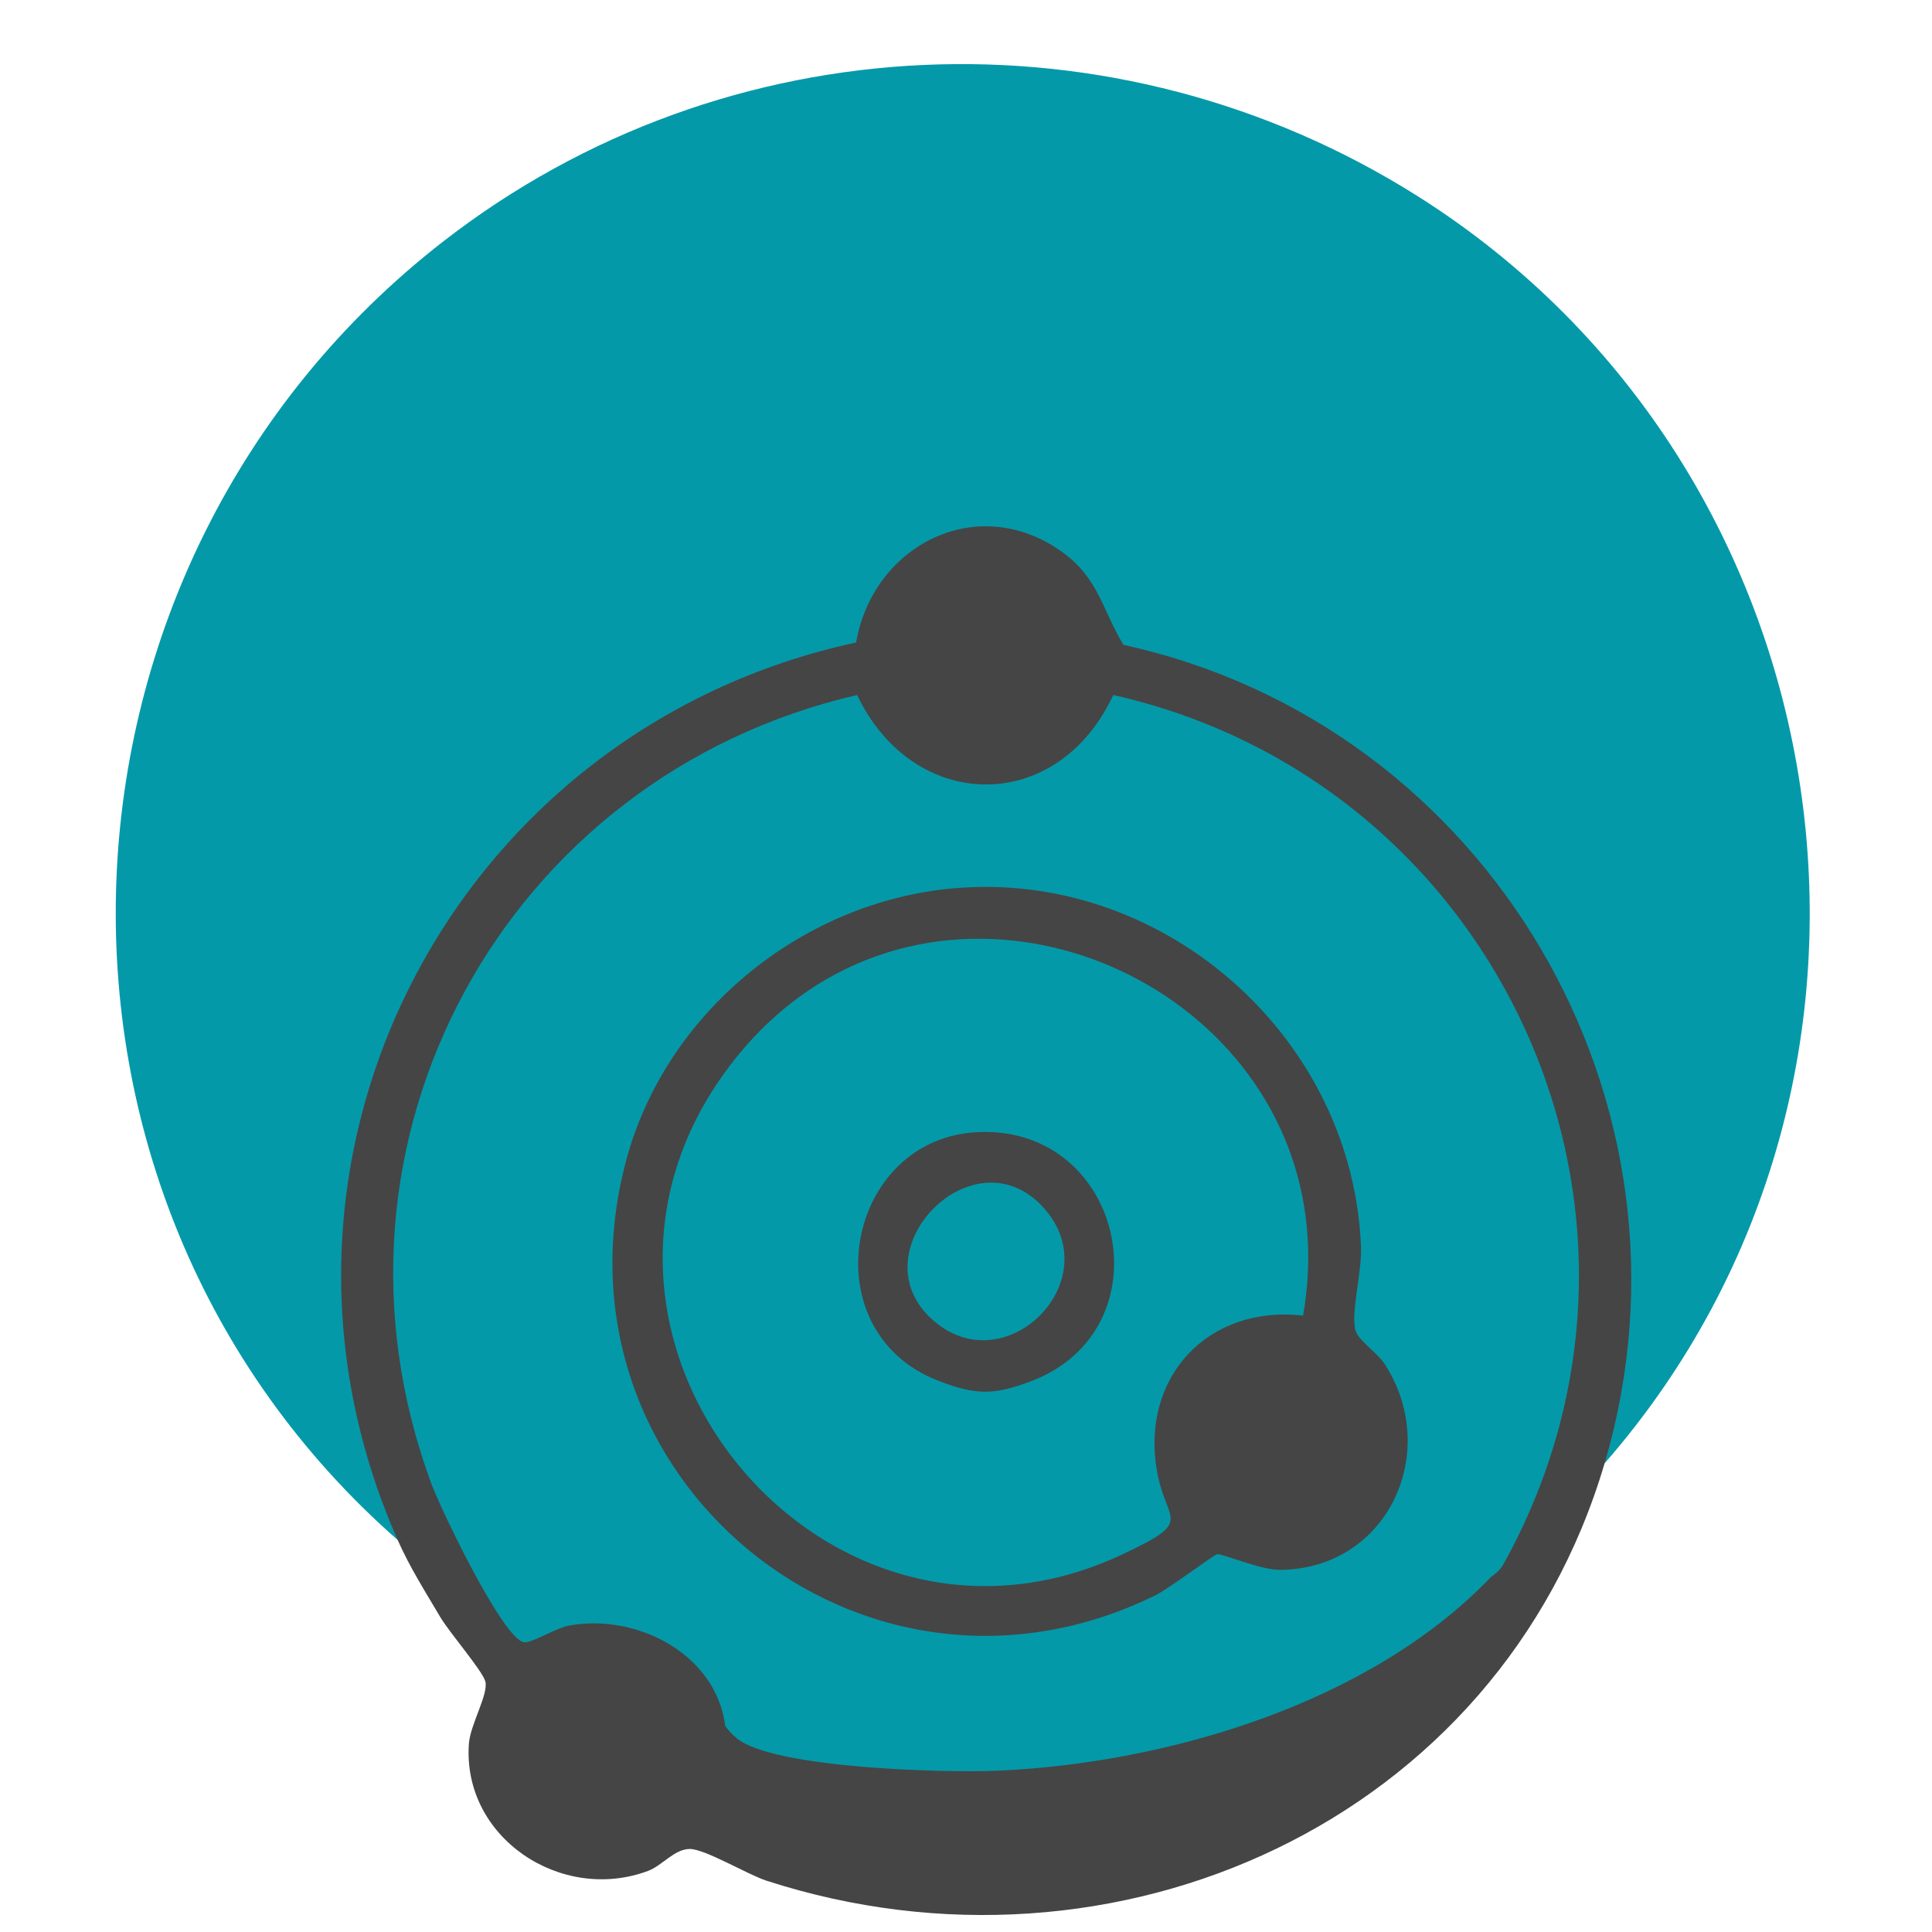 <?xml version="1.0" encoding="UTF-8"?>
<svg xmlns="http://www.w3.org/2000/svg" xmlns:xlink="http://www.w3.org/1999/xlink" width="75px" height="75px" viewBox="0 0 75 75" version="1.1">
<g id="surface1">
<path style=" stroke:none;fill-rule:nonzero;fill:rgb(1.569%,60%,66.275%);fill-opacity:1;" d="M 62.289 56.809 L 62.039 55.855 C 65.586 42.375 56.969 28.387 43.359 25.418 C 41.402 19.824 35.312 19.113 33.527 25.266 C 18.527 28.551 9.688 44.461 15.566 58.793 L 15.445 59.789 C 0.07 46.289 1.086 21.891 17.219 9.363 C 28.188 0.852 43.316 0.211 55.043 7.621 C 71.859 18.242 75.406 41.789 62.289 56.809 Z M 62.289 56.809 "/>
<path style=" stroke:none;fill-rule:nonzero;fill:rgb(27.059%,27.059%,27.059%);fill-opacity:1;" d="M 62.289 56.809 C 58.188 70.711 43.277 77.383 29.766 73.012 C 29.016 72.77 27.375 71.777 26.777 71.777 C 26.18 71.777 25.703 72.426 25.156 72.629 C 21.781 73.887 17.938 71.332 18.203 67.684 C 18.254 66.953 18.973 65.758 18.84 65.27 C 18.719 64.844 17.453 63.387 17.086 62.766 C 16.512 61.793 15.902 60.832 15.445 59.797 C 8.887 44.988 17.605 28.316 33.234 24.941 C 33.891 21.152 37.957 19.074 41.23 21.426 C 42.66 22.449 42.801 23.707 43.613 25.035 C 57.781 28.125 66.426 42.812 62.289 56.809 Z M 62.289 56.809 "/>
<path style=" stroke:none;fill-rule:nonzero;fill:rgb(1.569%,60%,66.275%);fill-opacity:1;" d="M 28.156 67.023 C 27.82 64.227 24.738 62.625 22.105 63.102 C 21.578 63.191 20.613 63.812 20.332 63.75 C 19.512 63.598 17.117 58.602 16.754 57.617 C 11.816 44.312 19.602 30.141 33.273 26.98 C 35.461 31.57 41.047 31.652 43.215 26.98 C 58.188 30.355 65.91 47.129 58.359 60.73 C 58.188 61.043 57.871 61.195 57.812 61.289 C 53.148 66.113 45.355 68.441 38.746 68.738 C 36.629 68.828 30.02 68.645 28.602 67.48 C 28.438 67.348 28.297 67.188 28.156 67.012 Z M 28.156 67.023 "/>
<path style=" stroke:none;fill-rule:nonzero;fill:rgb(27.059%,27.059%,27.059%);fill-opacity:1;" d="M 37.328 34.461 C 45.363 33.922 52.551 40.379 52.836 48.457 C 52.863 49.41 52.43 51 52.621 51.648 C 52.742 52.055 53.484 52.512 53.777 52.988 C 55.957 56.414 53.836 60.934 49.664 60.941 C 48.914 60.941 47.422 60.293 47.25 60.336 C 47.109 60.363 45.355 61.684 44.859 61.926 C 33.477 67.531 21.07 57.336 24.293 45.102 C 25.836 39.242 31.277 34.863 37.316 34.461 Z M 37.328 34.461 "/>
<path style=" stroke:none;fill-rule:nonzero;fill:rgb(1.569%,60%,66.275%);fill-opacity:1;" d="M 50.574 51.07 C 46.906 50.656 44.262 53.453 44.918 57.133 C 45.273 59.148 46.418 59.008 43.539 60.355 C 31.895 65.809 20.461 51.77 28.316 41.391 C 36.223 30.941 52.785 38.414 50.586 51.07 Z M 50.574 51.07 "/>
<path style=" stroke:none;fill-rule:nonzero;fill:rgb(27.059%,27.059%,27.059%);fill-opacity:1;" d="M 38.039 43.945 C 43.684 43.762 45.324 51.609 40.035 53.613 C 38.594 54.164 37.895 54.164 36.457 53.613 C 31.41 51.699 32.809 44.117 38.039 43.945 Z M 38.039 43.945 "/>
<path style=" stroke:none;fill-rule:nonzero;fill:rgb(1.569%,60%,66.275%);fill-opacity:1;" d="M 40.539 46.914 C 43.035 49.734 39.02 53.738 36.211 51.242 C 33.203 48.578 37.824 43.836 40.539 46.914 Z M 40.539 46.914 "/>
</g>
</svg>
